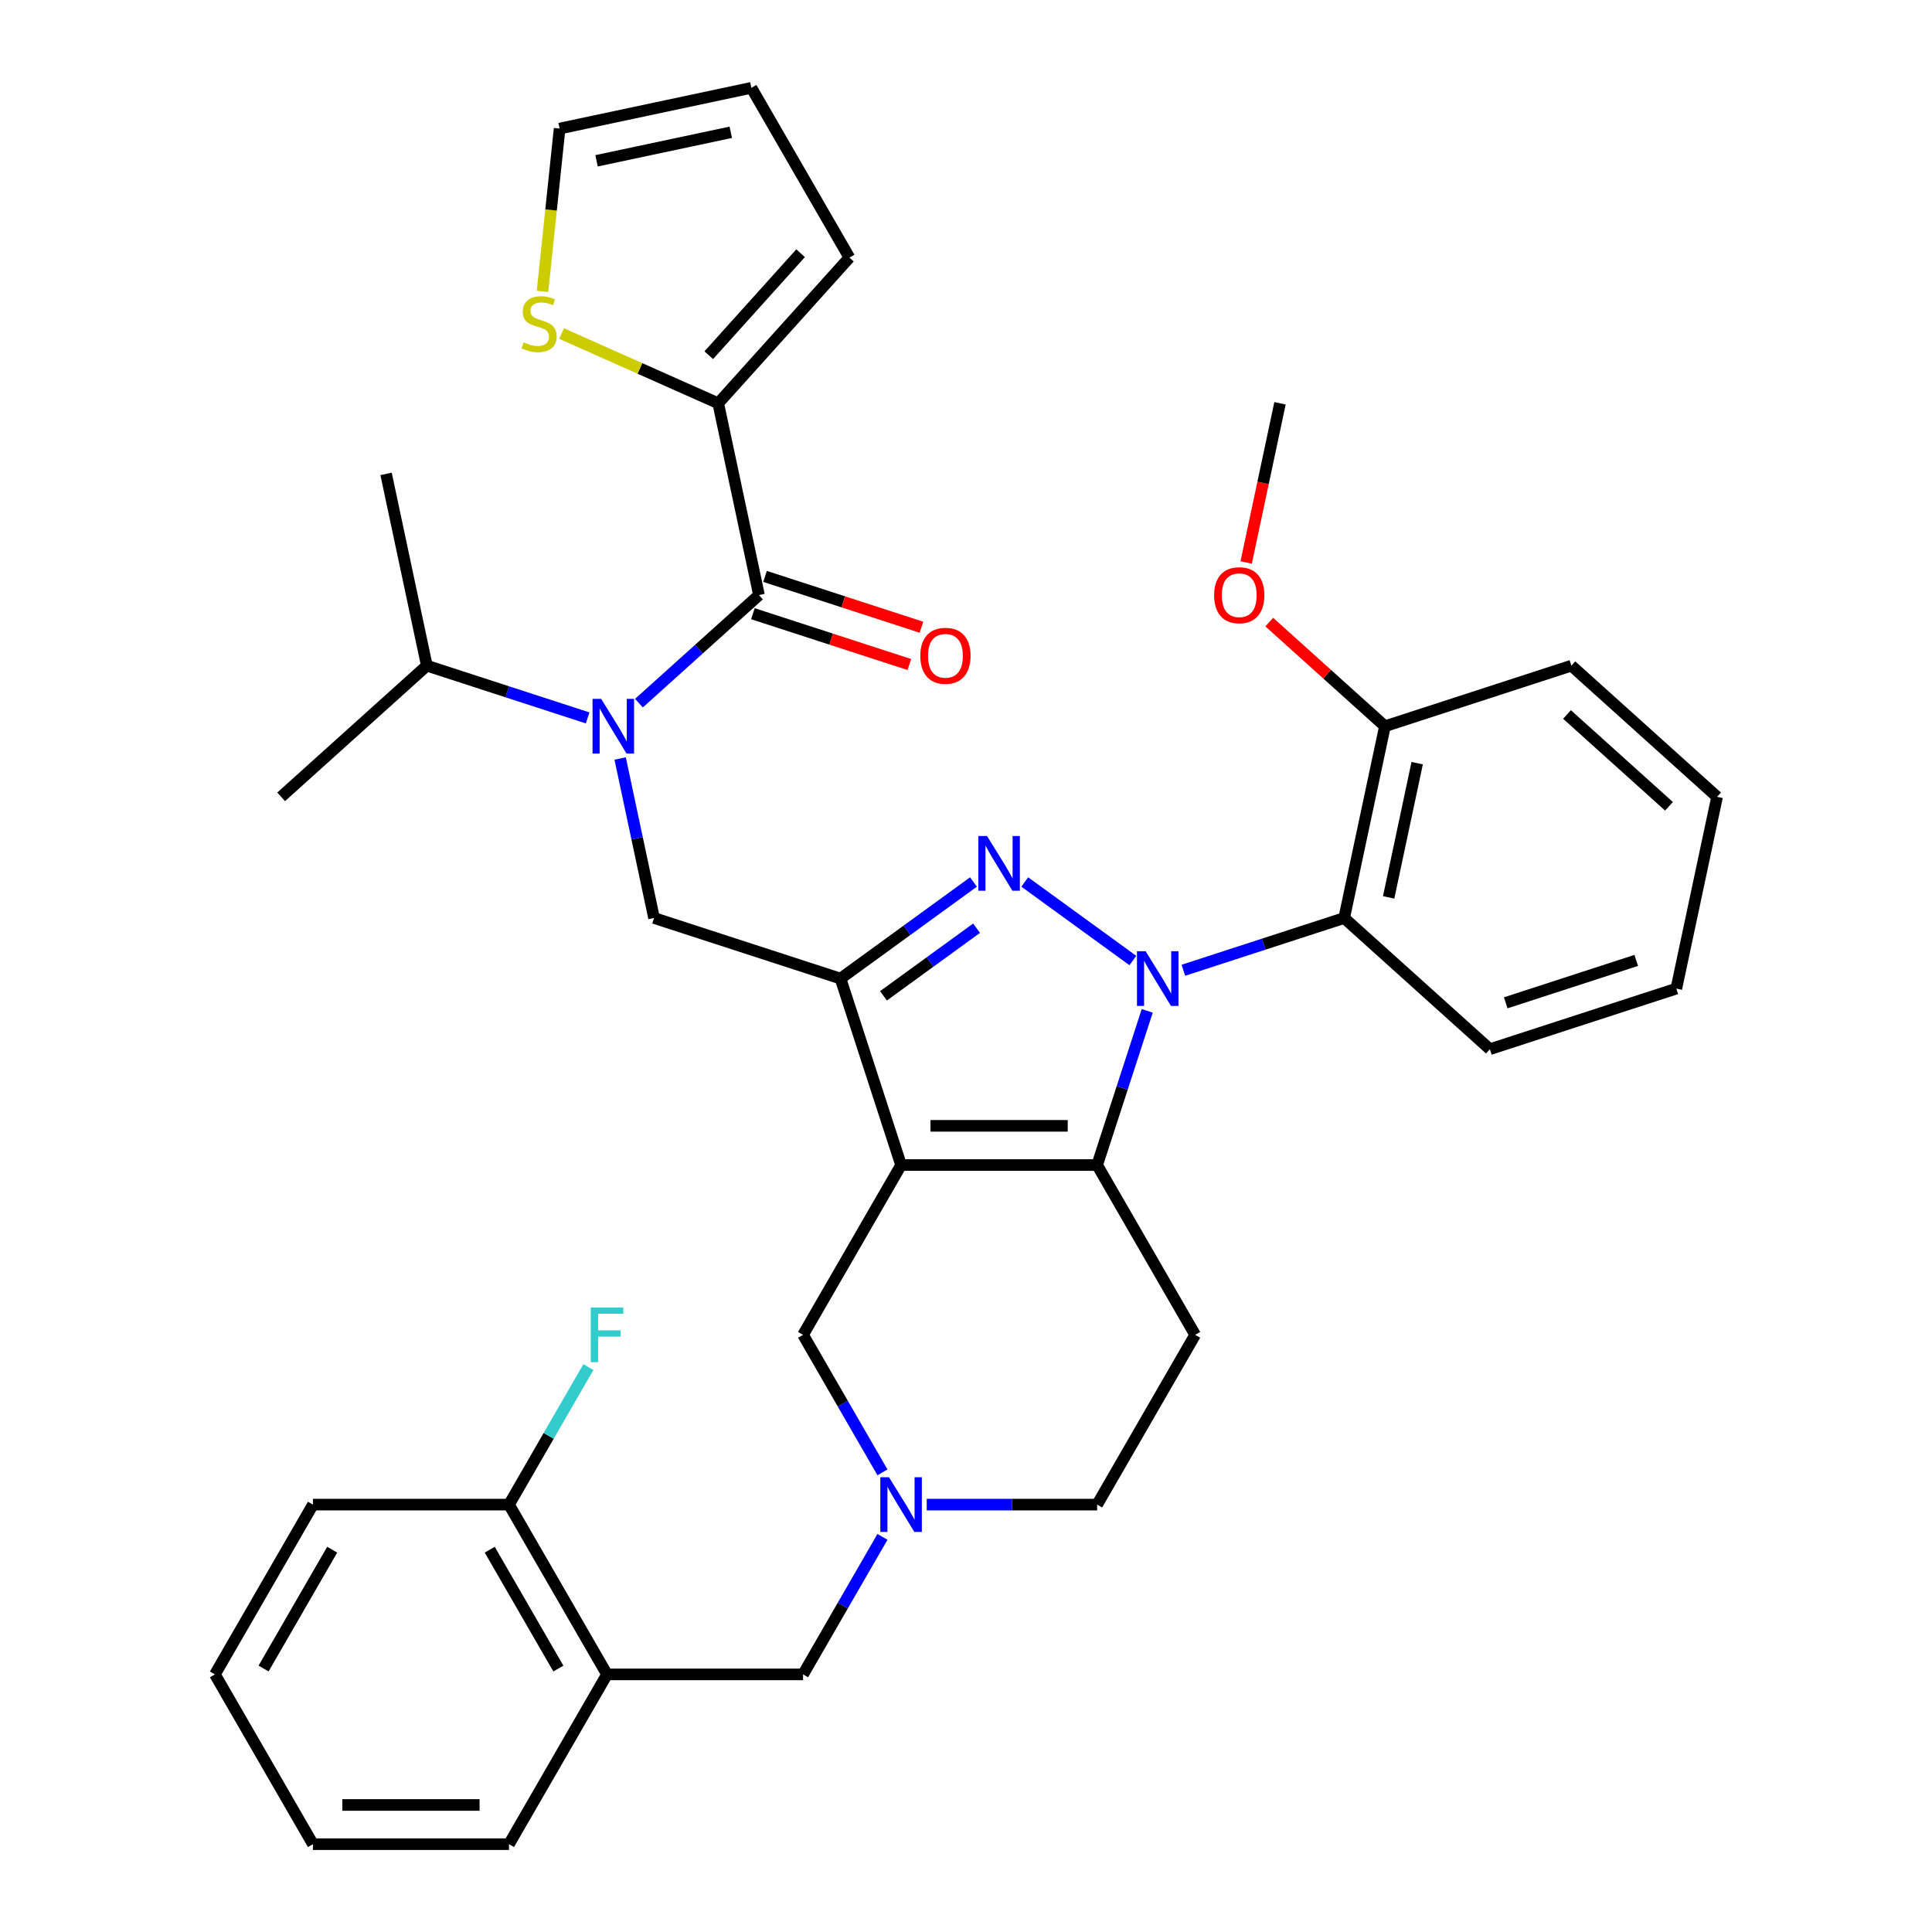 <?xml version='1.0' encoding='iso-8859-1'?>
<svg version='1.1' baseProfile='full'
              xmlns='http://www.w3.org/2000/svg'
                      xmlns:rdkit='http://www.rdkit.org/xml'
                      xmlns:xlink='http://www.w3.org/1999/xlink'
                  xml:space='preserve'
width='1000px' height='1000px' viewBox='0 0 1000 1000'>
<!-- END OF HEADER -->
<rect style='opacity:1.0;fill:#FFFFFF;stroke:none' width='1000' height='1000' x='0' y='0'> </rect>
<path class='bond-0' d='M 618.615,690.906 L 567.877,778.786' style='fill:none;fill-rule:evenodd;stroke:#000000;stroke-width:6px;stroke-linecap:butt;stroke-linejoin:miter;stroke-opacity:1' />
<path class='bond-1' d='M 618.615,690.906 L 567.877,603.026' style='fill:none;fill-rule:evenodd;stroke:#000000;stroke-width:6px;stroke-linecap:butt;stroke-linejoin:miter;stroke-opacity:1' />
<path class='bond-2' d='M 567.877,778.786 L 523.778,778.786' style='fill:none;fill-rule:evenodd;stroke:#000000;stroke-width:6px;stroke-linecap:butt;stroke-linejoin:miter;stroke-opacity:1' />
<path class='bond-2' d='M 523.778,778.786 L 479.679,778.786' style='fill:none;fill-rule:evenodd;stroke:#0000FF;stroke-width:6px;stroke-linecap:butt;stroke-linejoin:miter;stroke-opacity:1' />
<path class='bond-3' d='M 456.762,795.483 L 436.214,831.074' style='fill:none;fill-rule:evenodd;stroke:#0000FF;stroke-width:6px;stroke-linecap:butt;stroke-linejoin:miter;stroke-opacity:1' />
<path class='bond-3' d='M 436.214,831.074 L 415.665,866.666' style='fill:none;fill-rule:evenodd;stroke:#000000;stroke-width:6px;stroke-linecap:butt;stroke-linejoin:miter;stroke-opacity:1' />
<path class='bond-4' d='M 456.762,762.089 L 436.214,726.497' style='fill:none;fill-rule:evenodd;stroke:#0000FF;stroke-width:6px;stroke-linecap:butt;stroke-linejoin:miter;stroke-opacity:1' />
<path class='bond-4' d='M 436.214,726.497 L 415.665,690.906' style='fill:none;fill-rule:evenodd;stroke:#000000;stroke-width:6px;stroke-linecap:butt;stroke-linejoin:miter;stroke-opacity:1' />
<path class='bond-5' d='M 415.665,690.906 L 466.402,603.026' style='fill:none;fill-rule:evenodd;stroke:#000000;stroke-width:6px;stroke-linecap:butt;stroke-linejoin:miter;stroke-opacity:1' />
<path class='bond-6' d='M 567.877,603.026 L 466.402,603.026' style='fill:none;fill-rule:evenodd;stroke:#000000;stroke-width:6px;stroke-linecap:butt;stroke-linejoin:miter;stroke-opacity:1' />
<path class='bond-6' d='M 552.656,582.731 L 481.624,582.731' style='fill:none;fill-rule:evenodd;stroke:#000000;stroke-width:6px;stroke-linecap:butt;stroke-linejoin:miter;stroke-opacity:1' />
<path class='bond-7' d='M 567.877,603.026 L 580.843,563.12' style='fill:none;fill-rule:evenodd;stroke:#000000;stroke-width:6px;stroke-linecap:butt;stroke-linejoin:miter;stroke-opacity:1' />
<path class='bond-7' d='M 580.843,563.12 L 593.81,523.214' style='fill:none;fill-rule:evenodd;stroke:#0000FF;stroke-width:6px;stroke-linecap:butt;stroke-linejoin:miter;stroke-opacity:1' />
<path class='bond-8' d='M 466.402,603.026 L 435.045,506.517' style='fill:none;fill-rule:evenodd;stroke:#000000;stroke-width:6px;stroke-linecap:butt;stroke-linejoin:miter;stroke-opacity:1' />
<path class='bond-9' d='M 435.045,506.517 L 469.454,481.518' style='fill:none;fill-rule:evenodd;stroke:#000000;stroke-width:6px;stroke-linecap:butt;stroke-linejoin:miter;stroke-opacity:1' />
<path class='bond-9' d='M 469.454,481.518 L 503.863,456.518' style='fill:none;fill-rule:evenodd;stroke:#0000FF;stroke-width:6px;stroke-linecap:butt;stroke-linejoin:miter;stroke-opacity:1' />
<path class='bond-9' d='M 457.297,515.437 L 481.383,497.937' style='fill:none;fill-rule:evenodd;stroke:#000000;stroke-width:6px;stroke-linecap:butt;stroke-linejoin:miter;stroke-opacity:1' />
<path class='bond-9' d='M 481.383,497.937 L 505.469,480.437' style='fill:none;fill-rule:evenodd;stroke:#0000FF;stroke-width:6px;stroke-linecap:butt;stroke-linejoin:miter;stroke-opacity:1' />
<path class='bond-10' d='M 435.045,506.517 L 338.536,475.16' style='fill:none;fill-rule:evenodd;stroke:#000000;stroke-width:6px;stroke-linecap:butt;stroke-linejoin:miter;stroke-opacity:1' />
<path class='bond-11' d='M 530.417,456.518 L 586.368,497.169' style='fill:none;fill-rule:evenodd;stroke:#0000FF;stroke-width:6px;stroke-linecap:butt;stroke-linejoin:miter;stroke-opacity:1' />
<path class='bond-12' d='M 612.512,502.204 L 654.127,488.682' style='fill:none;fill-rule:evenodd;stroke:#0000FF;stroke-width:6px;stroke-linecap:butt;stroke-linejoin:miter;stroke-opacity:1' />
<path class='bond-12' d='M 654.127,488.682 L 695.743,475.16' style='fill:none;fill-rule:evenodd;stroke:#000000;stroke-width:6px;stroke-linecap:butt;stroke-linejoin:miter;stroke-opacity:1' />
<path class='bond-13' d='M 338.536,475.16 L 329.762,433.88' style='fill:none;fill-rule:evenodd;stroke:#000000;stroke-width:6px;stroke-linecap:butt;stroke-linejoin:miter;stroke-opacity:1' />
<path class='bond-13' d='M 329.762,433.88 L 320.988,392.599' style='fill:none;fill-rule:evenodd;stroke:#0000FF;stroke-width:6px;stroke-linecap:butt;stroke-linejoin:miter;stroke-opacity:1' />
<path class='bond-14' d='M 330.715,363.948 L 361.782,335.975' style='fill:none;fill-rule:evenodd;stroke:#0000FF;stroke-width:6px;stroke-linecap:butt;stroke-linejoin:miter;stroke-opacity:1' />
<path class='bond-14' d='M 361.782,335.975 L 392.849,308.003' style='fill:none;fill-rule:evenodd;stroke:#000000;stroke-width:6px;stroke-linecap:butt;stroke-linejoin:miter;stroke-opacity:1' />
<path class='bond-15' d='M 304.162,371.589 L 262.546,358.067' style='fill:none;fill-rule:evenodd;stroke:#0000FF;stroke-width:6px;stroke-linecap:butt;stroke-linejoin:miter;stroke-opacity:1' />
<path class='bond-15' d='M 262.546,358.067 L 220.93,344.545' style='fill:none;fill-rule:evenodd;stroke:#000000;stroke-width:6px;stroke-linecap:butt;stroke-linejoin:miter;stroke-opacity:1' />
<path class='bond-16' d='M 371.751,208.745 L 331.209,190.694' style='fill:none;fill-rule:evenodd;stroke:#000000;stroke-width:6px;stroke-linecap:butt;stroke-linejoin:miter;stroke-opacity:1' />
<path class='bond-16' d='M 331.209,190.694 L 290.666,172.644' style='fill:none;fill-rule:evenodd;stroke:#CCCC00;stroke-width:6px;stroke-linecap:butt;stroke-linejoin:miter;stroke-opacity:1' />
<path class='bond-17' d='M 371.751,208.745 L 439.651,133.334' style='fill:none;fill-rule:evenodd;stroke:#000000;stroke-width:6px;stroke-linecap:butt;stroke-linejoin:miter;stroke-opacity:1' />
<path class='bond-17' d='M 366.854,183.853 L 414.384,131.066' style='fill:none;fill-rule:evenodd;stroke:#000000;stroke-width:6px;stroke-linecap:butt;stroke-linejoin:miter;stroke-opacity:1' />
<path class='bond-18' d='M 371.751,208.745 L 392.849,308.003' style='fill:none;fill-rule:evenodd;stroke:#000000;stroke-width:6px;stroke-linecap:butt;stroke-linejoin:miter;stroke-opacity:1' />
<path class='bond-19' d='M 389.713,317.653 L 430.199,330.808' style='fill:none;fill-rule:evenodd;stroke:#000000;stroke-width:6px;stroke-linecap:butt;stroke-linejoin:miter;stroke-opacity:1' />
<path class='bond-19' d='M 430.199,330.808 L 470.685,343.963' style='fill:none;fill-rule:evenodd;stroke:#FF0000;stroke-width:6px;stroke-linecap:butt;stroke-linejoin:miter;stroke-opacity:1' />
<path class='bond-19' d='M 395.985,298.352 L 436.471,311.506' style='fill:none;fill-rule:evenodd;stroke:#000000;stroke-width:6px;stroke-linecap:butt;stroke-linejoin:miter;stroke-opacity:1' />
<path class='bond-19' d='M 436.471,311.506 L 476.956,324.661' style='fill:none;fill-rule:evenodd;stroke:#FF0000;stroke-width:6px;stroke-linecap:butt;stroke-linejoin:miter;stroke-opacity:1' />
<path class='bond-20' d='M 280.8,150.815 L 285.228,108.683' style='fill:none;fill-rule:evenodd;stroke:#CCCC00;stroke-width:6px;stroke-linecap:butt;stroke-linejoin:miter;stroke-opacity:1' />
<path class='bond-20' d='M 285.228,108.683 L 289.656,66.552' style='fill:none;fill-rule:evenodd;stroke:#000000;stroke-width:6px;stroke-linecap:butt;stroke-linejoin:miter;stroke-opacity:1' />
<path class='bond-21' d='M 289.656,66.552 L 388.914,45.455' style='fill:none;fill-rule:evenodd;stroke:#000000;stroke-width:6px;stroke-linecap:butt;stroke-linejoin:miter;stroke-opacity:1' />
<path class='bond-21' d='M 308.765,83.239 L 378.245,68.471' style='fill:none;fill-rule:evenodd;stroke:#000000;stroke-width:6px;stroke-linecap:butt;stroke-linejoin:miter;stroke-opacity:1' />
<path class='bond-22' d='M 388.914,45.455 L 439.651,133.334' style='fill:none;fill-rule:evenodd;stroke:#000000;stroke-width:6px;stroke-linecap:butt;stroke-linejoin:miter;stroke-opacity:1' />
<path class='bond-23' d='M 220.93,344.545 L 199.832,245.288' style='fill:none;fill-rule:evenodd;stroke:#000000;stroke-width:6px;stroke-linecap:butt;stroke-linejoin:miter;stroke-opacity:1' />
<path class='bond-24' d='M 220.93,344.545 L 145.52,412.445' style='fill:none;fill-rule:evenodd;stroke:#000000;stroke-width:6px;stroke-linecap:butt;stroke-linejoin:miter;stroke-opacity:1' />
<path class='bond-25' d='M 314.19,866.666 L 263.452,778.786' style='fill:none;fill-rule:evenodd;stroke:#000000;stroke-width:6px;stroke-linecap:butt;stroke-linejoin:miter;stroke-opacity:1' />
<path class='bond-25' d='M 289.003,863.631 L 253.487,802.115' style='fill:none;fill-rule:evenodd;stroke:#000000;stroke-width:6px;stroke-linecap:butt;stroke-linejoin:miter;stroke-opacity:1' />
<path class='bond-26' d='M 314.19,866.666 L 263.452,954.545' style='fill:none;fill-rule:evenodd;stroke:#000000;stroke-width:6px;stroke-linecap:butt;stroke-linejoin:miter;stroke-opacity:1' />
<path class='bond-27' d='M 314.19,866.666 L 415.665,866.666' style='fill:none;fill-rule:evenodd;stroke:#000000;stroke-width:6px;stroke-linecap:butt;stroke-linejoin:miter;stroke-opacity:1' />
<path class='bond-28' d='M 263.452,778.786 L 284.001,743.194' style='fill:none;fill-rule:evenodd;stroke:#000000;stroke-width:6px;stroke-linecap:butt;stroke-linejoin:miter;stroke-opacity:1' />
<path class='bond-28' d='M 284.001,743.194 L 304.55,707.603' style='fill:none;fill-rule:evenodd;stroke:#33CCCC;stroke-width:6px;stroke-linecap:butt;stroke-linejoin:miter;stroke-opacity:1' />
<path class='bond-29' d='M 263.452,778.786 L 161.977,778.786' style='fill:none;fill-rule:evenodd;stroke:#000000;stroke-width:6px;stroke-linecap:butt;stroke-linejoin:miter;stroke-opacity:1' />
<path class='bond-30' d='M 813.349,344.545 L 888.76,412.445' style='fill:none;fill-rule:evenodd;stroke:#000000;stroke-width:6px;stroke-linecap:butt;stroke-linejoin:miter;stroke-opacity:1' />
<path class='bond-30' d='M 811.081,369.812 L 863.868,417.342' style='fill:none;fill-rule:evenodd;stroke:#000000;stroke-width:6px;stroke-linecap:butt;stroke-linejoin:miter;stroke-opacity:1' />
<path class='bond-31' d='M 813.349,344.545 L 716.841,375.903' style='fill:none;fill-rule:evenodd;stroke:#000000;stroke-width:6px;stroke-linecap:butt;stroke-linejoin:miter;stroke-opacity:1' />
<path class='bond-32' d='M 888.76,412.445 L 867.662,511.703' style='fill:none;fill-rule:evenodd;stroke:#000000;stroke-width:6px;stroke-linecap:butt;stroke-linejoin:miter;stroke-opacity:1' />
<path class='bond-33' d='M 867.662,511.703 L 771.154,543.06' style='fill:none;fill-rule:evenodd;stroke:#000000;stroke-width:6px;stroke-linecap:butt;stroke-linejoin:miter;stroke-opacity:1' />
<path class='bond-33' d='M 846.914,497.104 L 779.359,519.055' style='fill:none;fill-rule:evenodd;stroke:#000000;stroke-width:6px;stroke-linecap:butt;stroke-linejoin:miter;stroke-opacity:1' />
<path class='bond-34' d='M 771.154,543.06 L 695.743,475.16' style='fill:none;fill-rule:evenodd;stroke:#000000;stroke-width:6px;stroke-linecap:butt;stroke-linejoin:miter;stroke-opacity:1' />
<path class='bond-35' d='M 695.743,475.16 L 716.841,375.903' style='fill:none;fill-rule:evenodd;stroke:#000000;stroke-width:6px;stroke-linecap:butt;stroke-linejoin:miter;stroke-opacity:1' />
<path class='bond-35' d='M 718.759,464.491 L 733.528,395.011' style='fill:none;fill-rule:evenodd;stroke:#000000;stroke-width:6px;stroke-linecap:butt;stroke-linejoin:miter;stroke-opacity:1' />
<path class='bond-36' d='M 716.841,375.903 L 686.904,348.947' style='fill:none;fill-rule:evenodd;stroke:#000000;stroke-width:6px;stroke-linecap:butt;stroke-linejoin:miter;stroke-opacity:1' />
<path class='bond-36' d='M 686.904,348.947 L 656.967,321.992' style='fill:none;fill-rule:evenodd;stroke:#FF0000;stroke-width:6px;stroke-linecap:butt;stroke-linejoin:miter;stroke-opacity:1' />
<path class='bond-37' d='M 645.013,291.146 L 653.771,249.945' style='fill:none;fill-rule:evenodd;stroke:#FF0000;stroke-width:6px;stroke-linecap:butt;stroke-linejoin:miter;stroke-opacity:1' />
<path class='bond-37' d='M 653.771,249.945 L 662.528,208.745' style='fill:none;fill-rule:evenodd;stroke:#000000;stroke-width:6px;stroke-linecap:butt;stroke-linejoin:miter;stroke-opacity:1' />
<path class='bond-38' d='M 263.452,954.545 L 161.977,954.545' style='fill:none;fill-rule:evenodd;stroke:#000000;stroke-width:6px;stroke-linecap:butt;stroke-linejoin:miter;stroke-opacity:1' />
<path class='bond-38' d='M 248.231,934.25 L 177.199,934.25' style='fill:none;fill-rule:evenodd;stroke:#000000;stroke-width:6px;stroke-linecap:butt;stroke-linejoin:miter;stroke-opacity:1' />
<path class='bond-39' d='M 161.977,778.786 L 111.24,866.666' style='fill:none;fill-rule:evenodd;stroke:#000000;stroke-width:6px;stroke-linecap:butt;stroke-linejoin:miter;stroke-opacity:1' />
<path class='bond-39' d='M 171.943,802.115 L 136.427,863.631' style='fill:none;fill-rule:evenodd;stroke:#000000;stroke-width:6px;stroke-linecap:butt;stroke-linejoin:miter;stroke-opacity:1' />
<path class='bond-40' d='M 161.977,954.545 L 111.24,866.666' style='fill:none;fill-rule:evenodd;stroke:#000000;stroke-width:6px;stroke-linecap:butt;stroke-linejoin:miter;stroke-opacity:1' />
<path  class='atom-2' d='M 460.142 764.626
L 469.422 779.626
Q 470.342 781.106, 471.822 783.786
Q 473.302 786.466, 473.382 786.626
L 473.382 764.626
L 477.142 764.626
L 477.142 792.946
L 473.262 792.946
L 463.302 776.546
Q 462.142 774.626, 460.902 772.426
Q 459.702 770.226, 459.342 769.546
L 459.342 792.946
L 455.662 792.946
L 455.662 764.626
L 460.142 764.626
' fill='#0000FF'/>
<path  class='atom-7' d='M 510.88 432.712
L 520.16 447.712
Q 521.08 449.192, 522.56 451.872
Q 524.04 454.552, 524.12 454.712
L 524.12 432.712
L 527.88 432.712
L 527.88 461.032
L 524 461.032
L 514.04 444.632
Q 512.88 442.712, 511.64 440.512
Q 510.44 438.312, 510.08 437.632
L 510.08 461.032
L 506.4 461.032
L 506.4 432.712
L 510.88 432.712
' fill='#0000FF'/>
<path  class='atom-8' d='M 592.975 492.357
L 602.255 507.357
Q 603.175 508.837, 604.655 511.517
Q 606.135 514.197, 606.215 514.357
L 606.215 492.357
L 609.975 492.357
L 609.975 520.677
L 606.095 520.677
L 596.135 504.277
Q 594.975 502.357, 593.735 500.157
Q 592.535 497.957, 592.175 497.277
L 592.175 520.677
L 588.495 520.677
L 588.495 492.357
L 592.975 492.357
' fill='#0000FF'/>
<path  class='atom-10' d='M 311.179 361.743
L 320.459 376.743
Q 321.379 378.223, 322.859 380.903
Q 324.339 383.583, 324.419 383.743
L 324.419 361.743
L 328.179 361.743
L 328.179 390.063
L 324.299 390.063
L 314.339 373.663
Q 313.179 371.743, 311.939 369.543
Q 310.739 367.343, 310.379 366.663
L 310.379 390.063
L 306.699 390.063
L 306.699 361.743
L 311.179 361.743
' fill='#0000FF'/>
<path  class='atom-13' d='M 476.358 339.44
Q 476.358 332.64, 479.718 328.84
Q 483.078 325.04, 489.358 325.04
Q 495.638 325.04, 498.998 328.84
Q 502.358 332.64, 502.358 339.44
Q 502.358 346.32, 498.958 350.24
Q 495.558 354.12, 489.358 354.12
Q 483.118 354.12, 479.718 350.24
Q 476.358 346.36, 476.358 339.44
M 489.358 350.92
Q 493.678 350.92, 495.998 348.04
Q 498.358 345.12, 498.358 339.44
Q 498.358 333.88, 495.998 331.08
Q 493.678 328.24, 489.358 328.24
Q 485.038 328.24, 482.678 331.04
Q 480.358 333.84, 480.358 339.44
Q 480.358 345.16, 482.678 348.04
Q 485.038 350.92, 489.358 350.92
' fill='#FF0000'/>
<path  class='atom-14' d='M 271.049 177.191
Q 271.369 177.311, 272.689 177.871
Q 274.009 178.431, 275.449 178.791
Q 276.929 179.111, 278.369 179.111
Q 281.049 179.111, 282.609 177.831
Q 284.169 176.511, 284.169 174.231
Q 284.169 172.671, 283.369 171.711
Q 282.609 170.751, 281.409 170.231
Q 280.209 169.711, 278.209 169.111
Q 275.689 168.351, 274.169 167.631
Q 272.689 166.911, 271.609 165.391
Q 270.569 163.871, 270.569 161.311
Q 270.569 157.751, 272.969 155.551
Q 275.409 153.351, 280.209 153.351
Q 283.489 153.351, 287.209 154.911
L 286.289 157.991
Q 282.889 156.591, 280.329 156.591
Q 277.569 156.591, 276.049 157.751
Q 274.529 158.871, 274.569 160.831
Q 274.569 162.351, 275.329 163.271
Q 276.129 164.191, 277.249 164.711
Q 278.409 165.231, 280.329 165.831
Q 282.889 166.631, 284.409 167.431
Q 285.929 168.231, 287.009 169.871
Q 288.129 171.471, 288.129 174.231
Q 288.129 178.151, 285.489 180.271
Q 282.889 182.351, 278.529 182.351
Q 276.009 182.351, 274.089 181.791
Q 272.209 181.271, 269.969 180.351
L 271.049 177.191
' fill='#CCCC00'/>
<path  class='atom-29' d='M 628.43 308.083
Q 628.43 301.283, 631.79 297.483
Q 635.15 293.683, 641.43 293.683
Q 647.71 293.683, 651.07 297.483
Q 654.43 301.283, 654.43 308.083
Q 654.43 314.963, 651.03 318.883
Q 647.63 322.763, 641.43 322.763
Q 635.19 322.763, 631.79 318.883
Q 628.43 315.003, 628.43 308.083
M 641.43 319.563
Q 645.75 319.563, 648.07 316.683
Q 650.43 313.763, 650.43 308.083
Q 650.43 302.523, 648.07 299.723
Q 645.75 296.883, 641.43 296.883
Q 637.11 296.883, 634.75 299.683
Q 632.43 302.483, 632.43 308.083
Q 632.43 313.803, 634.75 316.683
Q 637.11 319.563, 641.43 319.563
' fill='#FF0000'/>
<path  class='atom-31' d='M 305.77 676.746
L 322.61 676.746
L 322.61 679.986
L 309.57 679.986
L 309.57 688.586
L 321.17 688.586
L 321.17 691.866
L 309.57 691.866
L 309.57 705.066
L 305.77 705.066
L 305.77 676.746
' fill='#33CCCC'/>
</svg>
